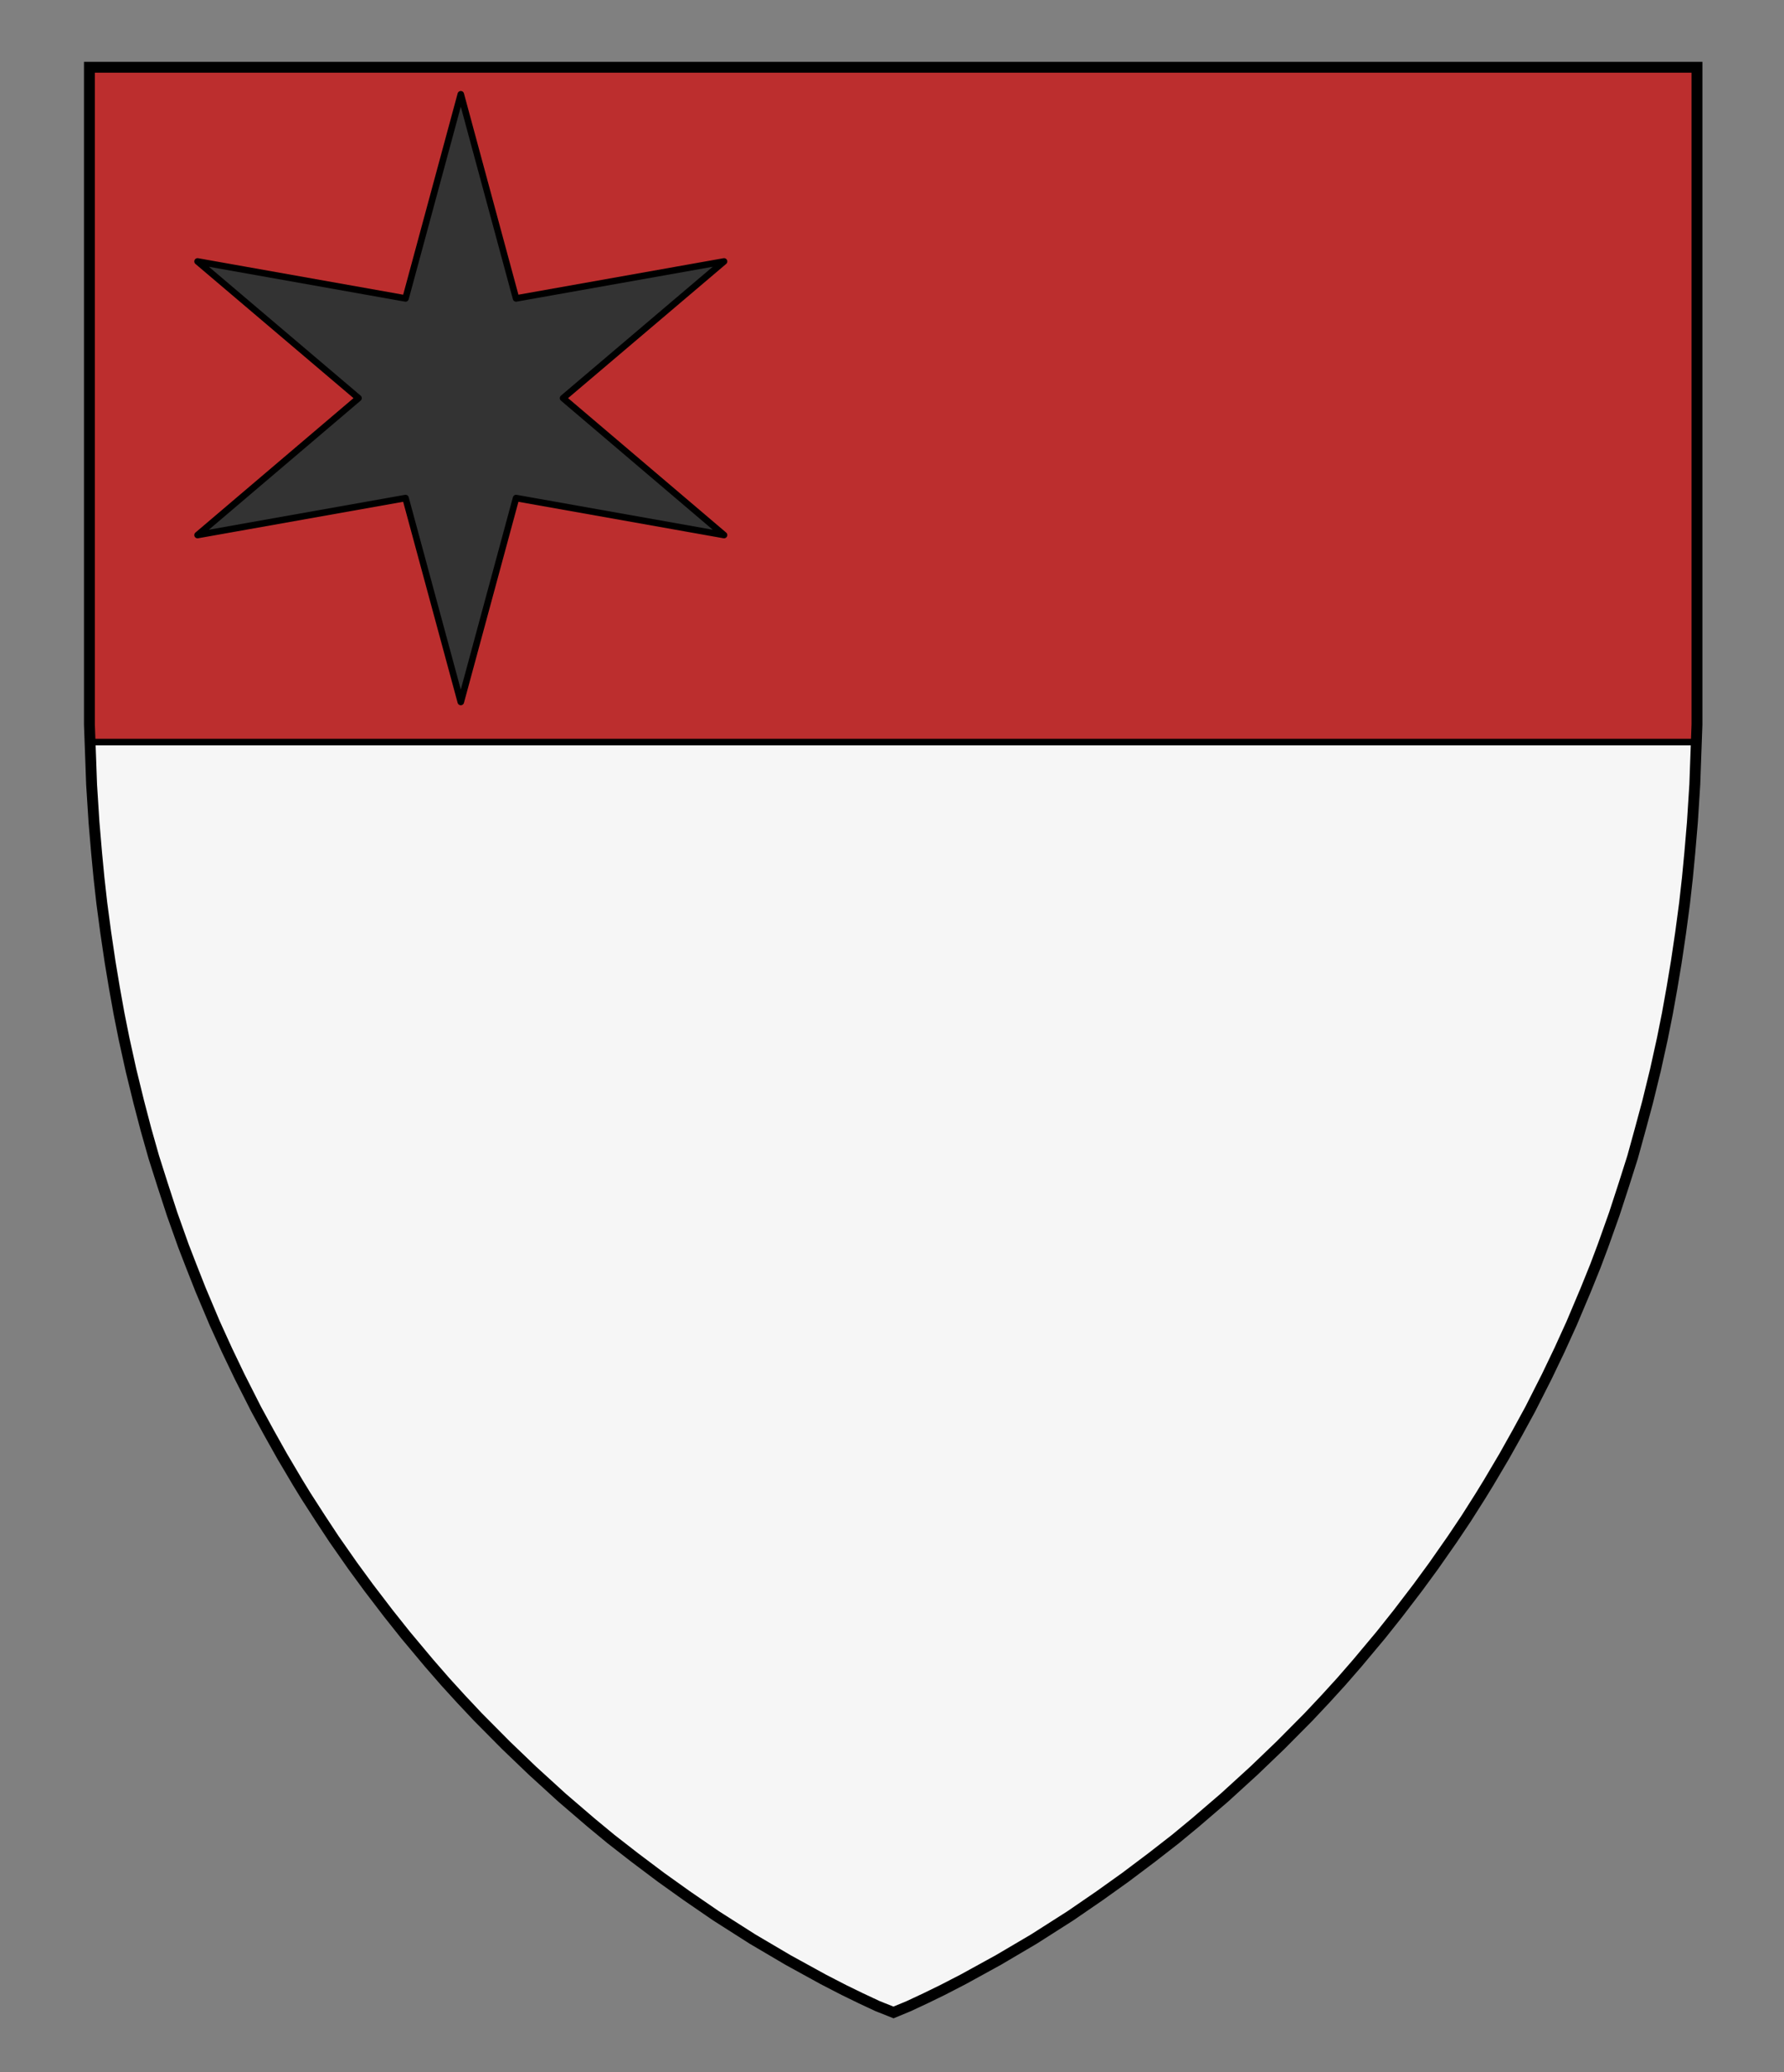 <?xml version="1.0" encoding="UTF-8" standalone="no"?>
<!-- Generator: Adobe Illustrator 16.0.0, SVG Export Plug-In . SVG Version: 6.00 Build 0)  -->

<svg
   xmlns:dc="http://purl.org/dc/elements/1.1/"
   xmlns:cc="http://creativecommons.org/ns#"
   xmlns:rdf="http://www.w3.org/1999/02/22-rdf-syntax-ns#"
   xmlns:svg="http://www.w3.org/2000/svg"
   xmlns="http://www.w3.org/2000/svg"
   xmlns:sodipodi="http://sodipodi.sourceforge.net/DTD/sodipodi-0.dtd"
   xmlns:inkscape="http://www.inkscape.org/namespaces/inkscape"
   version="1.1"
   id="Layer_1"
   x="0px"
   y="0px"
   width="820px"
   height="952px"
   viewBox="0 0 820 952"
   enable-background="new 0 0 820 952"
   xml:space="preserve"
   inkscape:version="0.92.2 (5c3e80d, 2017-08-06)"
   sodipodi:docname="Wijnbergen_666_Reinbold_Liebenzeller1.svg"><rect x="0" y="0" width="820" height="952" fill="#808080" stroke="none"/><defs
     id="defs17" /><sodipodi:namedview
     pagecolor="#ffffff"
     bordercolor="#666666"
     borderopacity="1"
     objecttolerance="10"
     gridtolerance="10"
     guidetolerance="10"
     inkscape:pageopacity="0"
     inkscape:pageshadow="2"
     inkscape:window-width="640"
     inkscape:window-height="480"
     id="namedview15"
     showgrid="false"
     inkscape:zoom="0.24789916"
     inkscape:cx="410"
     inkscape:cy="476"
     inkscape:window-x="0"
     inkscape:window-y="0"
     inkscape:window-maximized="0"
     inkscape:current-layer="Layer_1" /><g
     transform="translate(-120,276)"
     id="g853"><g
       id="g3"><polygon
         style="fill:#f6f6f6"
         points="625.4,594.9 637.3,586.4 649.4,577.3 660.2,568.9 669.4,561.3 682.8,549.8 696.4,537.4 708.5,525.8 721.4,512.8 729.3,504.4 736.5,496.5 743.9,488 754.7,475.1 762.5,465.3 771.6,453.4 779,443.3 787.6,431 793.9,421.6 800.5,411.2 804.3,405 811.4,393 817.4,382.3 823.4,371.3 831,356.3 836.8,344.2 842.4,331.9 848.9,316.5 853.3,305.6 856.8,296.3 862,281.7 866.4,268.2 870.4,255.6 873.9,242.9 877.3,230.3 880.9,215.6 884.1,201.1 886.4,189.6 888.5,177.9 890.5,165.9 892.5,152.4 894.3,138.9 895.6,127.3 896.7,115.8 897.9,101.7 899,84.4 899.4,73.2 900,56.9 900,-245.1 161.1,-245.1 161.1,56.9 161.7,73.2 162.1,84.4 163.2,101.7 164.4,115.8 165.5,127.3 166.8,138.9 168.6,152.4 170.6,165.9 172.6,177.9 174.7,189.6 177,201.1 180.2,215.6 183.8,230.3 187.1,242.9 190.7,255.6 194.7,268.2 199.1,281.7 204.3,296.3 207.9,305.6 212.2,316.5 218.7,331.9 224.3,344.2 230.1,356.3 237.7,371.3 243.7,382.3 249.7,393 256.8,405 260.6,411.2 267.3,421.6 273.5,431 282.1,443.3 289.5,453.4 298.6,465.3 306.4,475.1 317.2,488 324.6,496.5 331.8,504.4 339.7,512.8 352.6,525.8 364.7,537.4 378.3,549.8 391.7,561.3 400.9,568.9 411.7,577.3 423.8,586.4 435.7,594.9 449.1,604.1 465.9,614.8 482.2,624.4 498.4,633.3 507.9,638.2 515.7,642 523.4,645.6 530.7,648.5 537.7,645.6 545.4,642 553.2,638.2 562.7,633.3 578.9,624.4 595.2,614.8 612,604.1 "
         id="polygon5" /></g><polygon
       style="fill:#bc2e2e;stroke:#000000;stroke-width:3;stroke-miterlimit:10"
       points="899.7,64.9 900,56.9 900,-245.1 161.1,-245.1 161.1,56.9 161.4,64.9 "
       stroke-miterlimit="10"
       id="polygon7" /><polygon
       id="polygon10"
       stroke-miterlimit="10"
       points="186.4,137.1 90.8,120.1 164.8,182.9 90.8,245.8 186.4,228.8 211.8,322.5 237.2,228.8 332.8,245.8 258.8,182.9 332.8,120.1 237.2,137.1 211.8,43.3 "
       style="fill:#333333;fill-opacity:1;stroke:#000000;stroke-width:3;stroke-linejoin:round;stroke-miterlimit:10"
       transform="translate(120,-276)" /><g
       id="g13"><polygon
         style="fill:none;stroke:#000000;stroke-width:5;stroke-miterlimit:10"
         points="625.4,594.9 637.3,586.4 649.4,577.3 660.2,568.9 669.4,561.3 682.8,549.8 696.4,537.4 708.5,525.8 721.4,512.8 729.3,504.4 736.5,496.5 743.9,488 754.7,475.1 762.5,465.3 771.6,453.4 779,443.3 787.6,431 793.9,421.6 800.5,411.2 804.3,405 811.4,393 817.4,382.3 823.4,371.3 831,356.3 836.8,344.2 842.4,331.9 848.9,316.5 853.3,305.6 856.8,296.3 862,281.7 866.4,268.2 870.4,255.6 873.9,242.9 877.3,230.3 880.9,215.6 884.1,201.1 886.4,189.6 888.5,177.9 890.5,165.9 892.5,152.4 894.3,138.9 895.6,127.3 896.7,115.8 897.9,101.7 899,84.4 899.4,73.2 900,56.9 900,-245.1 161.1,-245.1 161.1,56.9 161.7,73.2 162.1,84.4 163.2,101.7 164.4,115.8 165.5,127.3 166.8,138.9 168.6,152.4 170.6,165.9 172.6,177.9 174.7,189.6 177,201.1 180.2,215.6 183.8,230.3 187.1,242.9 190.7,255.6 194.7,268.2 199.1,281.7 204.3,296.3 207.9,305.6 212.2,316.5 218.7,331.9 224.3,344.2 230.1,356.3 237.7,371.3 243.7,382.3 249.7,393 256.8,405 260.6,411.2 267.3,421.6 273.5,431 282.1,443.3 289.5,453.4 298.6,465.3 306.4,475.1 317.2,488 324.6,496.5 331.8,504.4 339.7,512.8 352.6,525.8 364.7,537.4 378.3,549.8 391.7,561.3 400.9,568.9 411.7,577.3 423.8,586.4 435.7,594.9 449.1,604.1 465.9,614.8 482.2,624.4 498.4,633.3 507.9,638.2 515.7,642 523.4,645.6 530.7,648.5 537.7,645.6 545.4,642 553.2,638.2 562.7,633.3 578.9,624.4 595.2,614.8 612,604.1 "
         stroke-miterlimit="10"
         id="polygon15" /></g></g></svg>